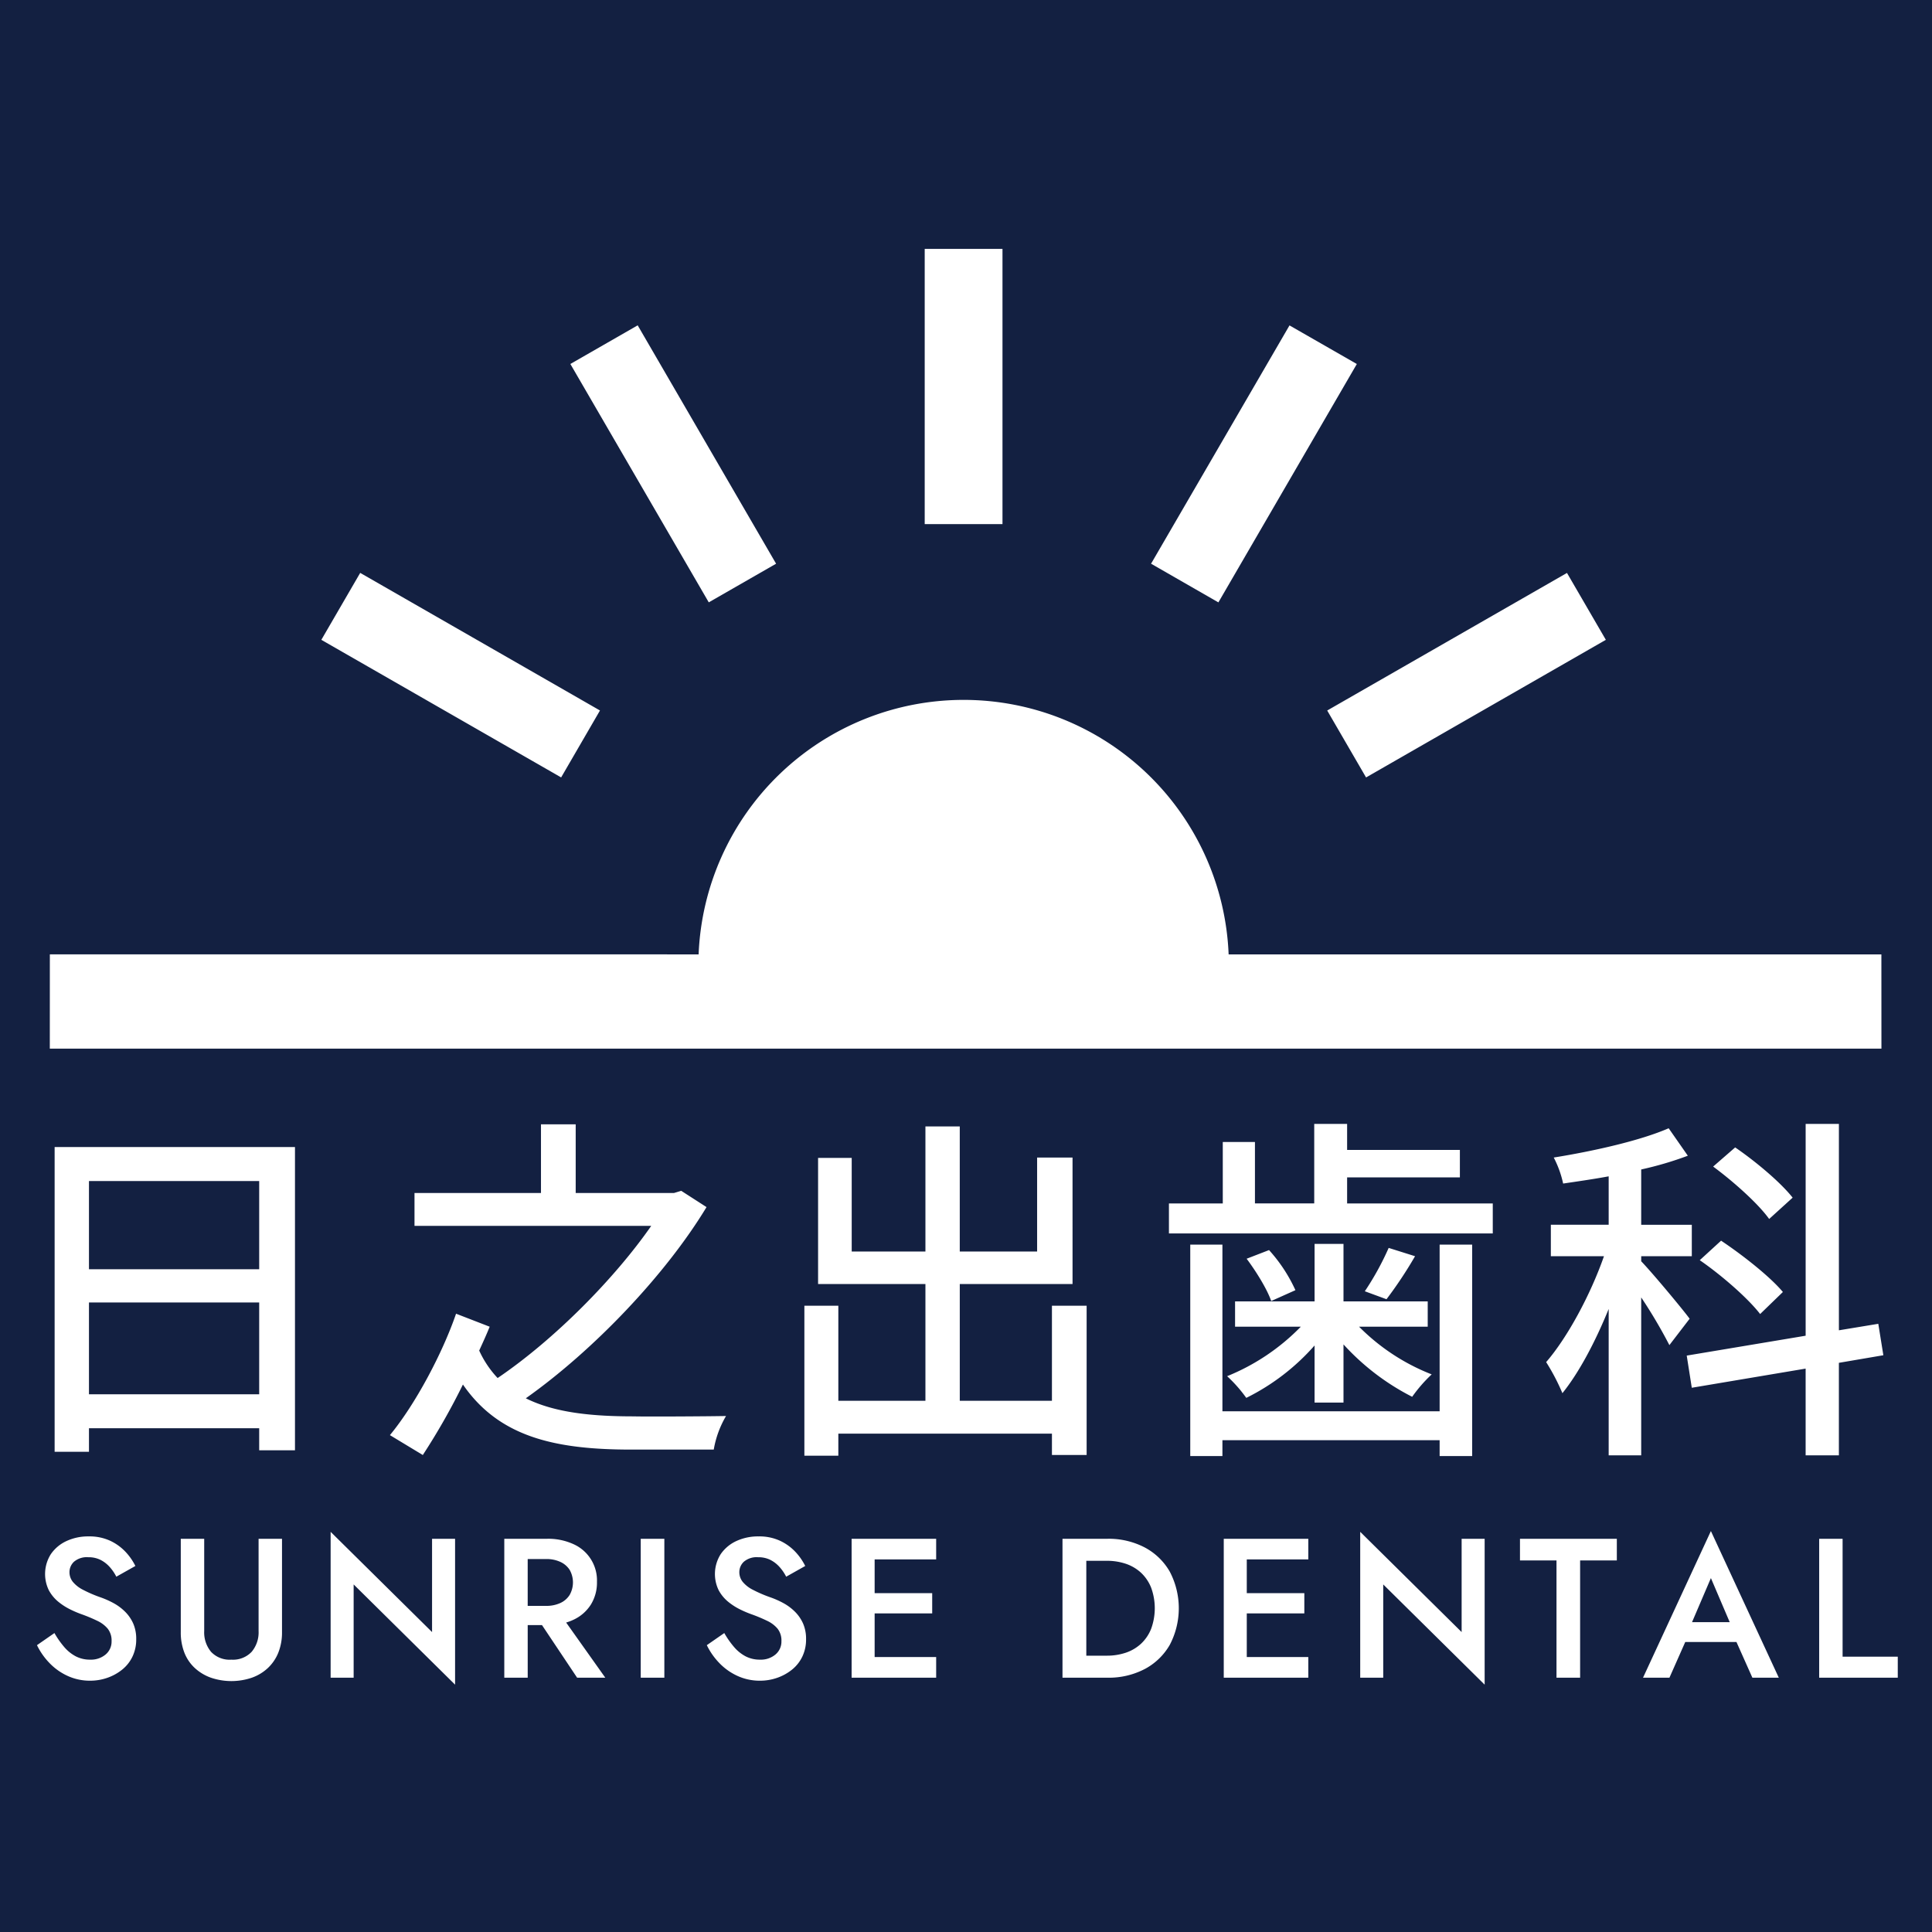 <svg xmlns="http://www.w3.org/2000/svg" width="512" height="512" viewBox="0 0 512 512"><defs><style>      .cls-1 {        fill: #132041;      }      .cls-2 {        fill: #fff;        fill-rule: evenodd;      }    </style></defs><g id="favicon.svg"><rect id="&#x80CC;&#x666F;" class="cls-1" width="512" height="512"></rect><g id="&#x30ED;&#x30B4;&#x30DE;&#x30FC;&#x30AF;-svg"><path id="SUNRISE_DENTAL" data-name="SUNRISE DENTAL" class="cls-2" d="M510.1,444.61V407.793h6.207v31.242h14.622v5.575H510.1Zm-21.921-9.466h-13.57l-4.193,9.466h-7l17.988-38.868L499.4,444.61h-7Zm-6.771-16.936-5,11.675h9.983Zm-34.661,26.4h-6.259V413.527H430.81v-5.734h25.667v5.734h-9.73V444.61Zm-52.177,0h-6.1V405.951l26.877,26.563V407.793h6.1v38.659L394.57,419.891V444.61Zm-38.423,0h-3.839V407.793h22.406v5.47H358.409V422.2h15.253v5.366H358.409v11.57h16.305v5.47H356.147Zm-24.8-2.287a20.6,20.6,0,0,1-9.889,2.287H309.572V407.793h11.887a20.593,20.593,0,0,1,9.889,2.288A16.625,16.625,0,0,1,338,416.5a20.874,20.874,0,0,1,0,19.409A16.629,16.629,0,0,1,331.348,442.323Zm1.709-21.591a10.959,10.959,0,0,0-2.682-3.946,11.2,11.2,0,0,0-4.024-2.367,15.59,15.59,0,0,0-5.05-.788h-5.417v25.142H321.3a15.59,15.59,0,0,0,5.05-.789,11.193,11.193,0,0,0,4.024-2.368,10.938,10.938,0,0,0,2.682-3.943A15.865,15.865,0,0,0,333.057,420.732Zm-75.53,23.878h-3.84V407.793h22.407v5.47H259.789V422.2h15.253v5.366H259.789v11.57h16.305v5.47H257.527Zm-30.007-23.3a34.436,34.436,0,0,0,4.787,2.051,23.428,23.428,0,0,1,3.287,1.473,13.424,13.424,0,0,1,3.024,2.236A10.366,10.366,0,0,1,240.8,430.2a10.074,10.074,0,0,1,.815,4.208,10.431,10.431,0,0,1-1,4.628,9.921,9.921,0,0,1-2.735,3.444,13.093,13.093,0,0,1-3.919,2.159,13.73,13.73,0,0,1-4.549.763,14.066,14.066,0,0,1-6.023-1.291,15.723,15.723,0,0,1-4.813-3.445,18.181,18.181,0,0,1-3.261-4.68l4.629-3.209a23.351,23.351,0,0,0,2.6,3.708,10.359,10.359,0,0,0,3.077,2.473,8.146,8.146,0,0,0,3.787.867,6.032,6.032,0,0,0,4.1-1.367,4.448,4.448,0,0,0,1.578-3.523,5.08,5.08,0,0,0-1-3.29,8.072,8.072,0,0,0-2.762-2.1,41.336,41.336,0,0,0-4.076-1.711,27.787,27.787,0,0,1-3.051-1.288,16.571,16.571,0,0,1-3.208-2.05,10.246,10.246,0,0,1-2.525-3.052,9.821,9.821,0,0,1,.526-9.573,10.166,10.166,0,0,1,4.129-3.47,13.635,13.635,0,0,1,5.917-1.237,13.032,13.032,0,0,1,5.681,1.157,13.341,13.341,0,0,1,4.076,2.945,15.489,15.489,0,0,1,2.6,3.736l-5.049,2.84a11.789,11.789,0,0,0-1.736-2.551,8.314,8.314,0,0,0-2.446-1.9,7.067,7.067,0,0,0-3.235-.708,5.242,5.242,0,0,0-3.787,1.182,3.746,3.746,0,0,0-1.209,2.762,4.082,4.082,0,0,0,.868,2.551A8.394,8.394,0,0,0,227.52,421.31ZM197.8,407.793h6.259V444.61H197.8V407.793ZM180.945,444.61l-9.307-13.938h-3.79V444.61h-6.206V407.793H173a16,16,0,0,1,6.969,1.42,10.518,10.518,0,0,1,6.233,9.993,11.061,11.061,0,0,1-1.631,6.048,10.819,10.819,0,0,1-4.6,4,13.339,13.339,0,0,1-1.935.735l10.377,14.622h-7.469Zm-2-21.907a6.735,6.735,0,0,0,0-6.706,5.8,5.8,0,0,0-2.5-2.1,8.805,8.805,0,0,0-3.708-.738h-4.892v12.415h4.892a8.805,8.805,0,0,0,3.708-.737A5.719,5.719,0,0,0,178.946,422.7ZM121.72,444.61h-6.1V405.951L142.5,432.514V407.793h6.1v38.659L121.72,419.891V444.61ZM99,442.033a12.163,12.163,0,0,1-4.261,2.577,16.862,16.862,0,0,1-10.835,0,12.424,12.424,0,0,1-4.287-2.577,10.977,10.977,0,0,1-2.761-4.075,14.711,14.711,0,0,1-.947-5.444V407.793h6.207v24.458a8.046,8.046,0,0,0,1.815,5.5,6.768,6.768,0,0,0,5.391,2.078,6.785,6.785,0,0,0,5.365-2.078,7.975,7.975,0,0,0,1.841-5.5V407.793h6.206v24.721a14.352,14.352,0,0,1-.973,5.444A11.434,11.434,0,0,1,99,442.033ZM50,421.31a34.456,34.456,0,0,0,4.786,2.051,23.38,23.38,0,0,1,3.287,1.473A13.423,13.423,0,0,1,61.1,427.07a10.369,10.369,0,0,1,2.183,3.129,10.069,10.069,0,0,1,.815,4.208,10.433,10.433,0,0,1-1,4.628,9.911,9.911,0,0,1-2.735,3.444,13.1,13.1,0,0,1-3.919,2.159,13.73,13.73,0,0,1-4.549.763,14.066,14.066,0,0,1-6.023-1.291,15.719,15.719,0,0,1-4.812-3.445,18.151,18.151,0,0,1-3.261-4.68l4.628-3.209a23.389,23.389,0,0,0,2.6,3.708,10.366,10.366,0,0,0,3.077,2.473,8.147,8.147,0,0,0,3.787.867,6.033,6.033,0,0,0,4.1-1.367,4.449,4.449,0,0,0,1.578-3.523,5.083,5.083,0,0,0-1-3.29,8.07,8.07,0,0,0-2.761-2.1,41.446,41.446,0,0,0-4.076-1.711,27.728,27.728,0,0,1-3.051-1.288,16.533,16.533,0,0,1-3.209-2.05,10.24,10.24,0,0,1-2.525-3.052,9.82,9.82,0,0,1,.526-9.573,10.168,10.168,0,0,1,4.129-3.47,13.637,13.637,0,0,1,5.917-1.237,13.033,13.033,0,0,1,5.681,1.157,13.343,13.343,0,0,1,4.076,2.945,15.494,15.494,0,0,1,2.6,3.736l-5.049,2.84a11.77,11.77,0,0,0-1.736-2.551,8.32,8.32,0,0,0-2.446-1.9,7.065,7.065,0,0,0-3.235-.708,5.242,5.242,0,0,0-3.787,1.182,3.747,3.747,0,0,0-1.21,2.762,4.085,4.085,0,0,0,.868,2.551A8.406,8.406,0,0,0,50,421.31Z" transform="translate(-28)"></path><path id="&#x65E5;&#x306E;&#x51FA;&#x30A2;&#x30A4;&#x30B3;&#x30F3;_&#x7DE8;&#x96C6;_" data-name="&#x65E5;&#x306E;&#x51FA;&#x30A2;&#x30A4;&#x30B3;&#x30F3;&#xFF08;&#x7DE8;&#x96C6;&#xFF09;" class="cls-2" d="M526.587,252.922H353.6a70.287,70.287,0,0,0-140.459,0l-171.929-.009L41.2,277.9H526.6ZM293.669,65.958H273.057V138.9h20.612V65.958ZM233.674,149.39l-36.68-63.172L179.15,96.458l36.681,63.172ZM187,188.287l-63.542-36.466-10.3,17.739,63.55,36.463Zm203.022,17.744,63.543-36.471-10.3-17.727-63.542,36.46Zm-2.45-109.565L369.732,86.237,333.044,149.39l17.843,10.249Z" transform="translate(-28)"></path><path id="&#x65E5;&#x4E4B;&#x51FA;&#x6B6F;&#x79D1;" class="cls-2" d="M51.577,369.5V345.167H96.689V369.5H51.577Zm45.112-56.51v23.368H51.577V312.986H96.689Zm-54.211-9v80.744h9.1V378.5H96.689v5.841h9.483V303.982H42.478Zm166.054,11.589-1.915.577H180.565v-18.2h-9.2v18.2H137.847v8.712h62.735c-9.578,13.794-25.573,30.075-40.706,40.325a26.911,26.911,0,0,1-4.885-7.278c1.053-2.3,2.011-4.407,2.778-6.323l-8.908-3.448c-3.544,10.345-10.727,23.948-17.528,32.181l8.716,5.269a177.159,177.159,0,0,0,10.632-18.679c9.578,13.889,24.328,17.242,44.633,17.242h21.838a26.18,26.18,0,0,1,3.256-8.9c-4.98.095-20.879,0.191-24.519,0.095-11.014,0-20.88-.961-28.543-4.79,18.007-12.74,37.067-32.755,47.891-50.667Zm98.242,30.458v25.19H282.35V340.284h29.883V306.761h-9.386v24.9h-20.5V298.523h-9.1v33.139H253.712V306.856H244.8v33.428h28.447v30.935H250.168v-25.19h-9V385.78h9v-5.847h56.606v5.653h9.195V346.029h-9.195ZM409.518,374H351.954V329.841H343.43v56.031h8.524v-4.21h57.564v4.21h8.62V329.841h-8.62V374Zm-33.14-2.3h7.662V356.279a63.489,63.489,0,0,0,18.2,13.886,38.5,38.5,0,0,1,5.172-5.938,55.572,55.572,0,0,1-19.251-12.643h18.2v-6.7H384.04V329.65h-7.662v15.231H355.306v6.7h17.432A57.145,57.145,0,0,1,353.2,364.706a36.825,36.825,0,0,1,5.076,5.748,58.839,58.839,0,0,0,18.1-13.889V371.7Zm-18.007-38.123c2.586,3.451,5.46,8.143,6.513,11.208l6.417-2.874a41.333,41.333,0,0,0-6.992-10.628Zm37.642-2.869a75.118,75.118,0,0,1-6.322,11.491l5.747,2.11a111.589,111.589,0,0,0,7.566-11.4ZM385,318.924v-6.9h29.884v-7.28H385v-6.894h-8.716v21.071H360.574V302.64H352.05v16.284H337.779v7.947H423.6v-7.947H385Zm118.068-1.532c-3.16-4.023-9.769-9.578-15.229-13.315L482,309.153c5.459,4.023,11.973,9.866,14.846,13.889Zm-2.586,25c-3.352-4.023-10.631-9.771-16.378-13.6l-5.651,5.172c5.843,4.022,12.835,10.151,16,14.269Zm-24.711,7.084c-1.819-2.487-9.961-12.258-12.834-15.225v-1.345h13.409v-8.331H462.935V309.921a90.371,90.371,0,0,0,12.356-3.642L470.214,299c-7.471,3.256-19.731,6.032-30.458,7.76a27.158,27.158,0,0,1,2.491,6.894c3.83-.571,7.949-1.149,12.068-1.913v12.832H438.99v8.331h14.079c-3.543,10.155-9.673,21.554-15.324,28.066a56.448,56.448,0,0,1,4.31,8.236c4.406-5.457,8.716-13.6,12.26-22.315v38.79h8.62V343.828a131.772,131.772,0,0,1,7.47,12.642Zm51.338,9.676-1.341-8.331-10.439,1.722V297.853h-8.813v56.126L475,359.246l1.341,8.524,30.17-5.076v22.988h8.813v-24.52Z" transform="translate(-28)"></path></g></g></svg>